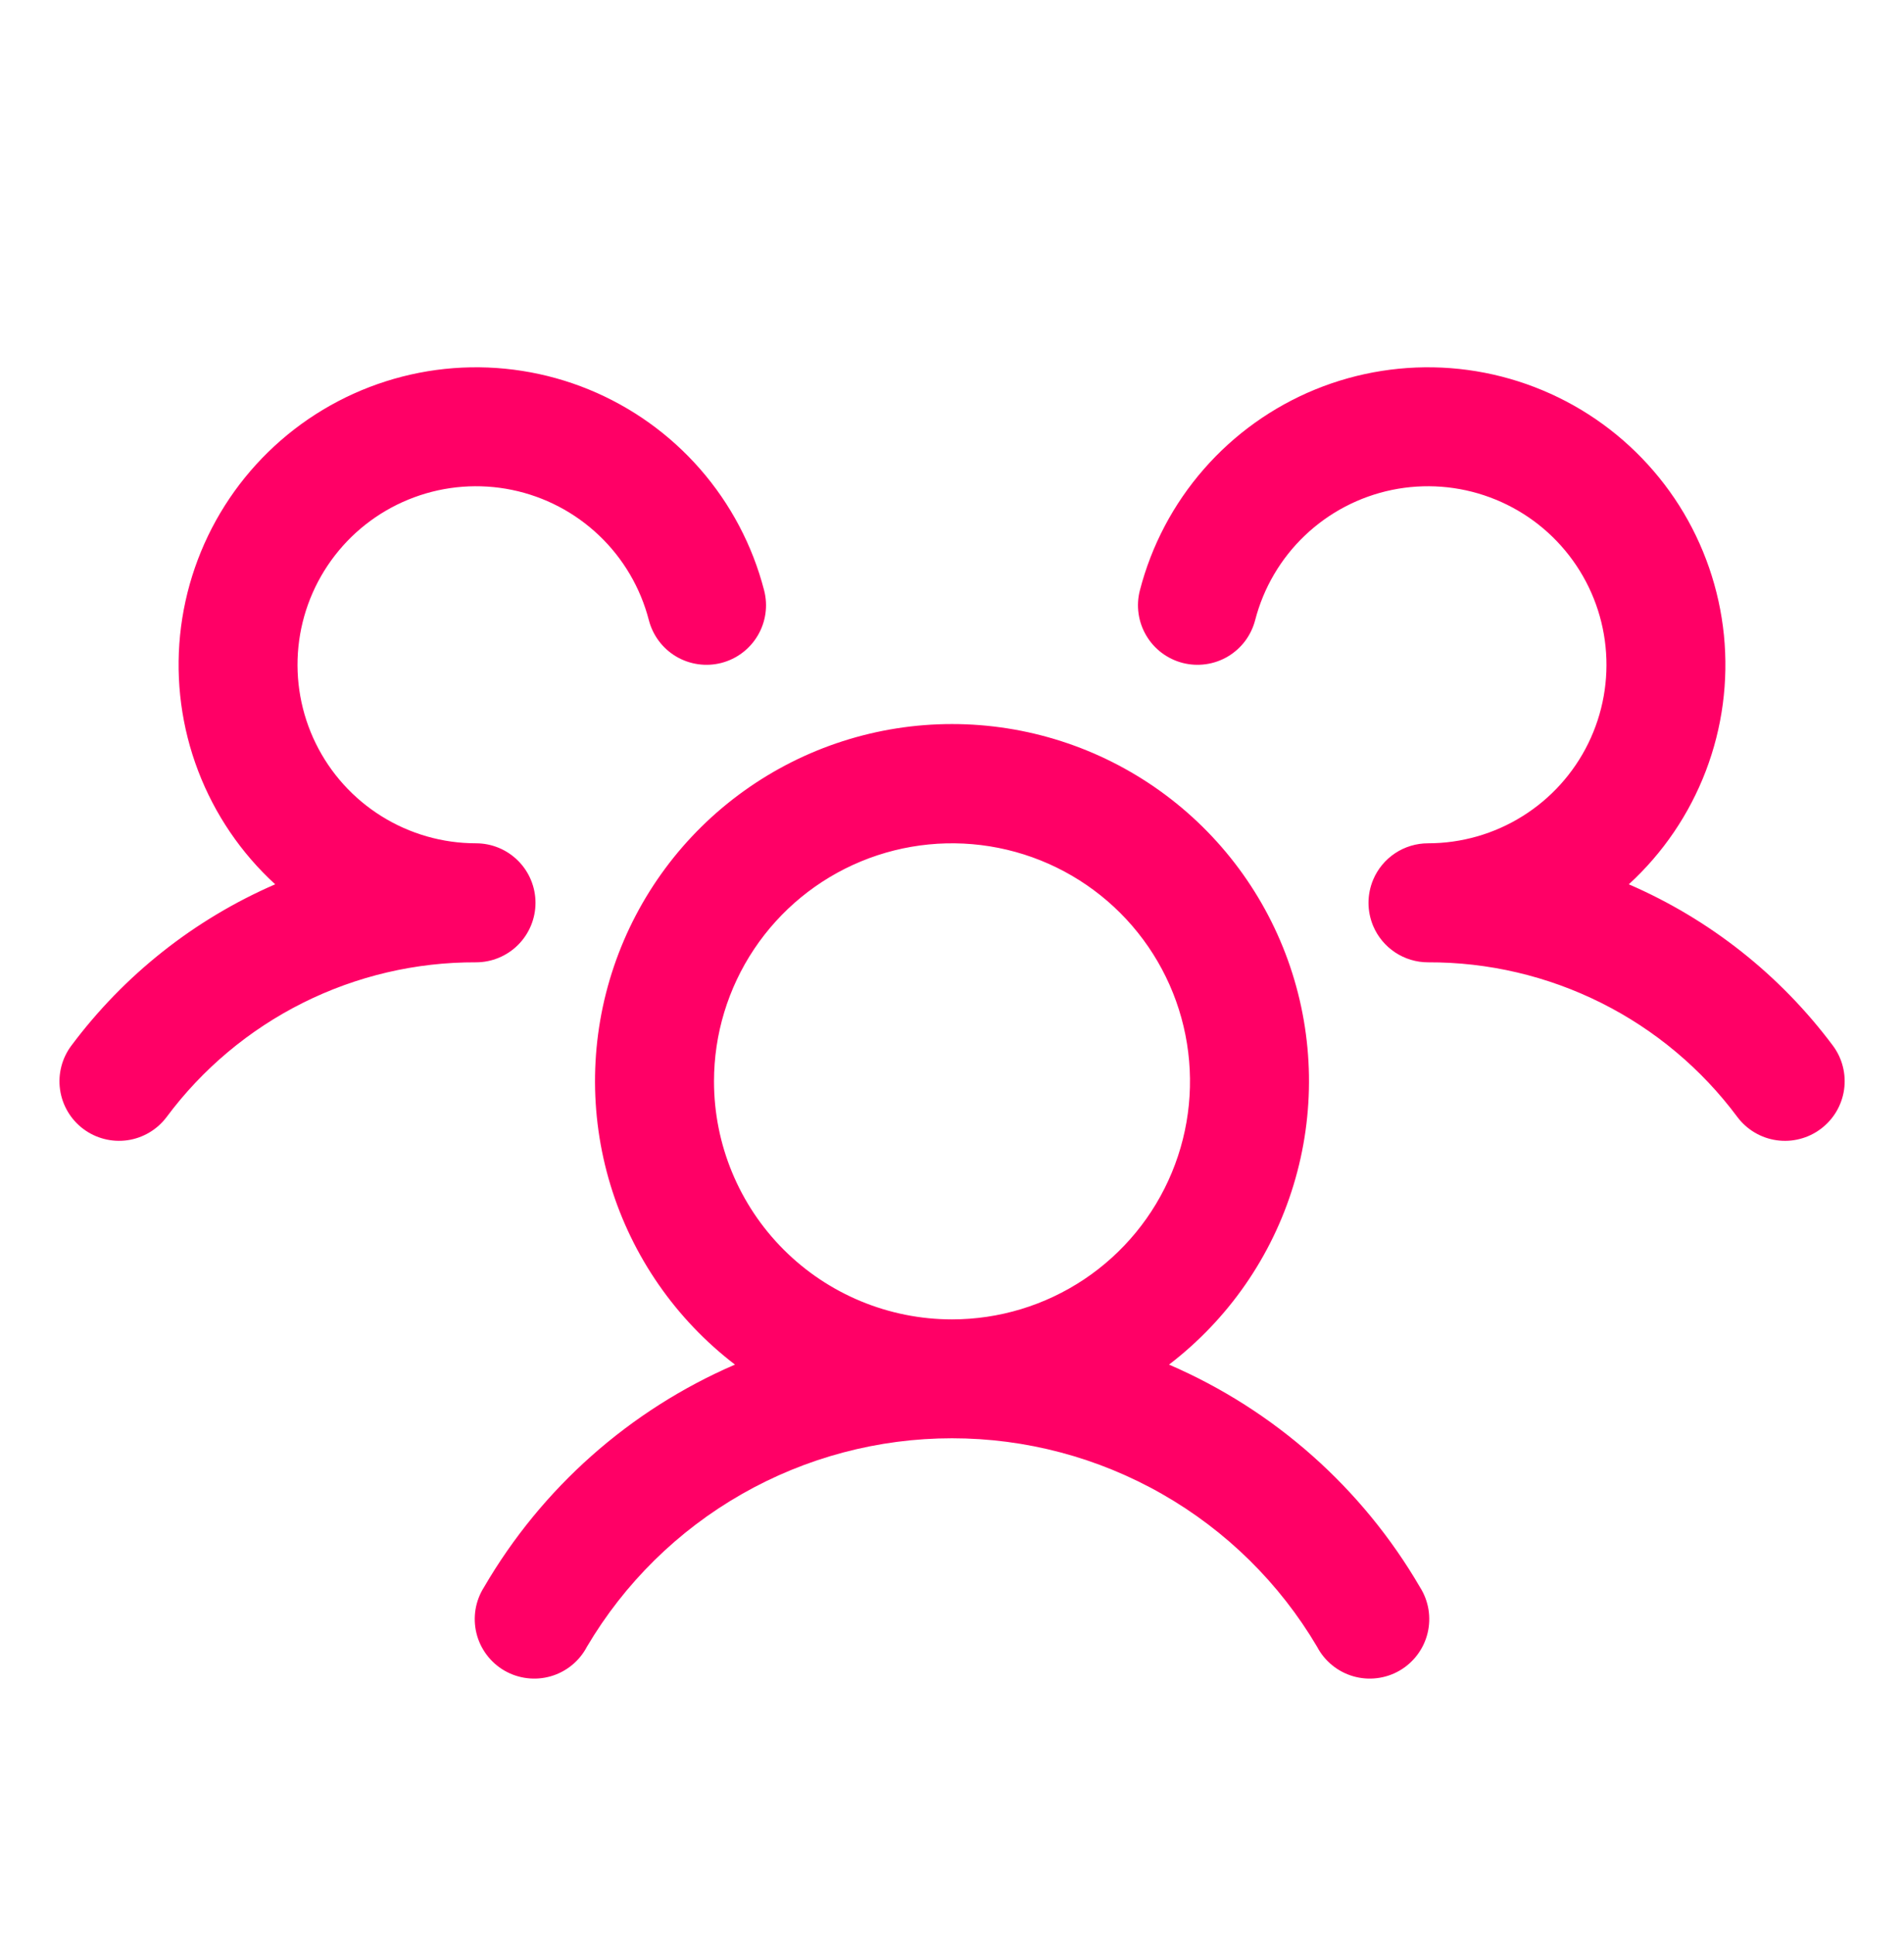 <svg width="64" height="65" viewBox="0 0 64 65" fill="none" xmlns="http://www.w3.org/2000/svg">
<path d="M61.2 37.942C60.99 38.1 60.751 38.214 60.496 38.279C60.242 38.345 59.977 38.359 59.717 38.322C59.457 38.285 59.207 38.197 58.981 38.063C58.755 37.929 58.558 37.752 58.4 37.542C57.195 35.922 55.626 34.607 53.819 33.704C52.013 32.801 50.02 32.334 48 32.342C47.607 32.342 47.222 32.226 46.895 32.009C46.567 31.791 46.31 31.482 46.157 31.12C46.054 30.873 46 30.609 46 30.342C46 30.075 46.054 29.811 46.157 29.565C46.31 29.202 46.567 28.893 46.895 28.675C47.222 28.458 47.607 28.342 48 28.342C49.122 28.342 50.222 28.027 51.174 27.433C52.126 26.84 52.893 25.991 53.387 24.983C53.881 23.976 54.082 22.85 53.968 21.733C53.855 20.617 53.43 19.555 52.743 18.668C52.056 17.78 51.133 17.104 50.081 16.715C49.028 16.325 47.888 16.239 46.789 16.465C45.69 16.692 44.676 17.222 43.863 17.996C43.05 18.769 42.471 19.756 42.19 20.842C42.124 21.096 42.009 21.335 41.851 21.546C41.693 21.755 41.495 21.932 41.269 22.066C41.043 22.199 40.792 22.287 40.532 22.323C40.272 22.36 40.007 22.345 39.752 22.28C39.498 22.214 39.259 22.099 39.049 21.941C38.839 21.783 38.662 21.585 38.529 21.358C38.395 21.132 38.308 20.882 38.271 20.622C38.234 20.361 38.249 20.096 38.315 19.842C38.704 18.335 39.44 16.94 40.464 15.768C41.487 14.596 42.77 13.678 44.21 13.089C45.651 12.5 47.209 12.255 48.76 12.373C50.312 12.492 51.814 12.972 53.148 13.773C54.482 14.575 55.61 15.677 56.444 16.991C57.276 18.306 57.791 19.796 57.947 21.345C58.102 22.893 57.894 24.457 57.339 25.91C56.784 27.364 55.898 28.669 54.75 29.72C57.47 30.897 59.834 32.766 61.608 35.14C61.765 35.35 61.88 35.59 61.944 35.845C62.009 36.1 62.023 36.365 61.985 36.625C61.947 36.886 61.858 37.136 61.724 37.362C61.589 37.588 61.411 37.785 61.2 37.942ZM47.73 53.342C47.875 53.57 47.972 53.824 48.016 54.09C48.059 54.357 48.049 54.629 47.985 54.891C47.921 55.153 47.804 55.399 47.642 55.615C47.48 55.831 47.277 56.012 47.043 56.147C46.81 56.282 46.551 56.368 46.283 56.4C46.016 56.433 45.744 56.411 45.485 56.336C45.226 56.261 44.985 56.134 44.776 55.963C44.567 55.792 44.395 55.581 44.27 55.342C43.01 53.209 41.216 51.441 39.064 50.213C36.912 48.984 34.478 48.338 32 48.338C29.523 48.338 27.088 48.984 24.936 50.213C22.784 51.441 20.99 53.209 19.73 55.342C19.605 55.581 19.433 55.792 19.224 55.963C19.015 56.134 18.774 56.261 18.515 56.336C18.256 56.411 17.985 56.433 17.717 56.4C17.449 56.368 17.191 56.282 16.957 56.147C16.723 56.012 16.52 55.831 16.358 55.615C16.196 55.399 16.079 55.153 16.015 54.891C15.951 54.629 15.941 54.357 15.984 54.09C16.028 53.824 16.125 53.57 16.27 53.342C18.209 50.011 21.166 47.389 24.705 45.862C22.713 44.337 21.25 42.227 20.52 39.827C19.79 37.427 19.83 34.859 20.635 32.483C21.44 30.107 22.969 28.043 25.008 26.582C27.046 25.12 29.492 24.334 32 24.334C34.508 24.334 36.954 25.12 38.992 26.582C41.031 28.043 42.56 30.107 43.365 32.483C44.17 34.859 44.211 37.427 43.48 39.827C42.751 42.227 41.287 44.337 39.295 45.862C42.834 47.389 45.791 50.011 47.73 53.342ZM32 44.342C33.582 44.342 35.129 43.873 36.445 42.994C37.76 42.115 38.786 40.865 39.391 39.404C39.997 37.942 40.155 36.333 39.846 34.781C39.538 33.23 38.776 31.804 37.657 30.685C36.538 29.566 35.113 28.805 33.561 28.496C32.009 28.187 30.4 28.346 28.939 28.951C27.477 29.556 26.227 30.582 25.348 31.898C24.469 33.213 24 34.76 24 36.342C24 38.464 24.843 40.499 26.343 41.999C27.843 43.499 29.878 44.342 32 44.342ZM18 30.342C18 29.812 17.789 29.303 17.414 28.928C17.039 28.553 16.53 28.342 16 28.342C14.878 28.342 13.778 28.027 12.826 27.433C11.874 26.84 11.107 25.991 10.613 24.983C10.119 23.976 9.918 22.85 10.031 21.733C10.145 20.617 10.57 19.555 11.257 18.668C11.944 17.78 12.867 17.104 13.919 16.715C14.972 16.325 16.112 16.239 17.211 16.465C18.311 16.692 19.324 17.222 20.137 17.996C20.95 18.769 21.529 19.756 21.81 20.842C21.943 21.356 22.274 21.796 22.731 22.066C23.188 22.335 23.734 22.412 24.247 22.28C24.761 22.147 25.201 21.816 25.471 21.358C25.741 20.901 25.818 20.356 25.685 19.842C25.296 18.335 24.56 16.94 23.537 15.768C22.513 14.596 21.23 13.678 19.79 13.089C18.35 12.5 16.792 12.255 15.24 12.373C13.688 12.492 12.186 12.972 10.852 13.773C9.518 14.575 8.39 15.677 7.557 16.991C6.724 18.306 6.209 19.796 6.053 21.345C5.898 22.893 6.106 24.457 6.661 25.91C7.216 27.364 8.102 28.669 9.25 29.72C6.533 30.898 4.172 32.767 2.4 35.14C2.081 35.564 1.944 36.097 2.019 36.623C2.094 37.148 2.374 37.622 2.799 37.941C3.223 38.259 3.757 38.396 4.282 38.322C4.807 38.247 5.281 37.966 5.6 37.542C6.805 35.922 8.375 34.607 10.181 33.704C11.987 32.801 13.98 32.334 16 32.342C16.53 32.342 17.039 32.131 17.414 31.756C17.789 31.381 18 30.872 18 30.342Z" fill="#FF0066"/>
</svg>
